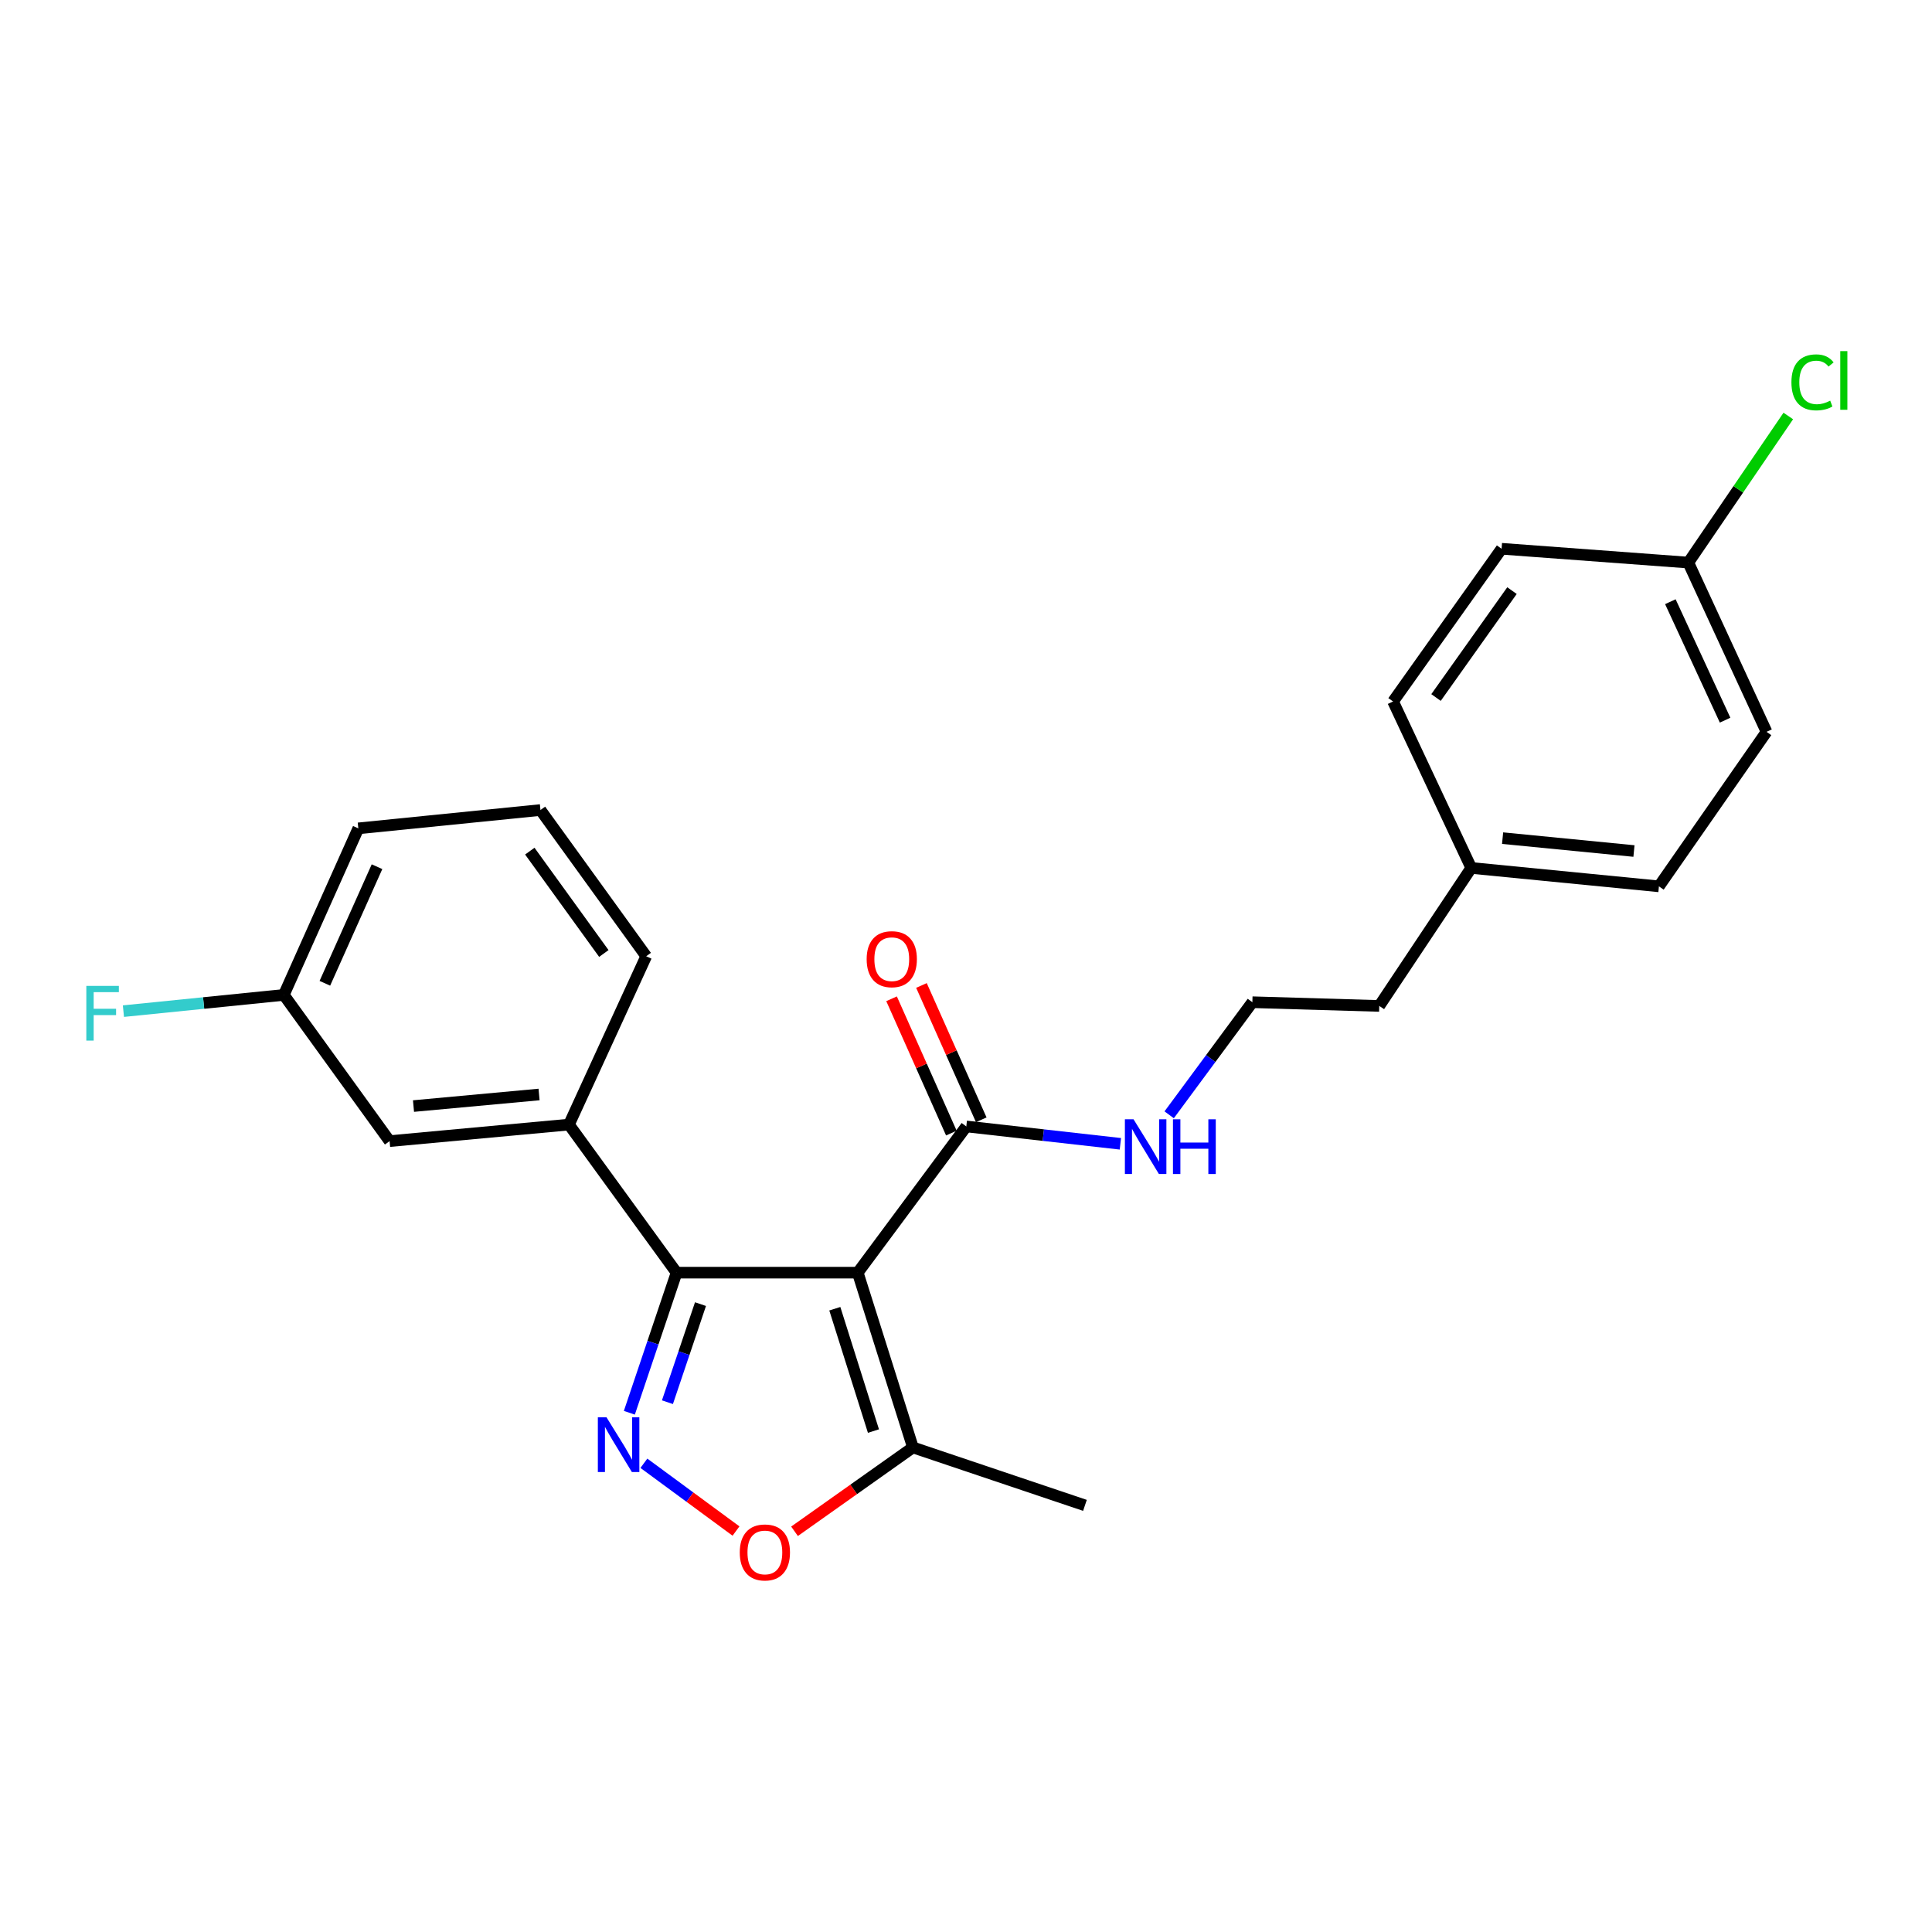 <?xml version='1.0' encoding='iso-8859-1'?>
<svg version='1.1' baseProfile='full'
              xmlns='http://www.w3.org/2000/svg'
                      xmlns:rdkit='http://www.rdkit.org/xml'
                      xmlns:xlink='http://www.w3.org/1999/xlink'
                  xml:space='preserve'
width='1000px' height='1000px' viewBox='0 0 1000 1000'>
<!-- END OF HEADER -->
<rect style='opacity:1.0;fill:#FFFFFF;stroke:none' width='1000' height='1000' x='0' y='0'> </rect>
<path class='bond-0' d='M 443.967,658.727 L 350.191,658.727' style='fill:none;fill-rule:evenodd;stroke:#000000;stroke-width:6px;stroke-linecap:butt;stroke-linejoin:miter;stroke-opacity:1' />
<path class='bond-3' d='M 443.967,658.727 L 472.532,749.191' style='fill:none;fill-rule:evenodd;stroke:#000000;stroke-width:6px;stroke-linecap:butt;stroke-linejoin:miter;stroke-opacity:1' />
<path class='bond-3' d='M 432.102,677.395 L 452.098,740.72' style='fill:none;fill-rule:evenodd;stroke:#000000;stroke-width:6px;stroke-linecap:butt;stroke-linejoin:miter;stroke-opacity:1' />
<path class='bond-4' d='M 443.967,658.727 L 500.156,583.043' style='fill:none;fill-rule:evenodd;stroke:#000000;stroke-width:6px;stroke-linecap:butt;stroke-linejoin:miter;stroke-opacity:1' />
<path class='bond-1' d='M 350.191,658.727 L 337.971,694.985' style='fill:none;fill-rule:evenodd;stroke:#000000;stroke-width:6px;stroke-linecap:butt;stroke-linejoin:miter;stroke-opacity:1' />
<path class='bond-1' d='M 337.971,694.985 L 325.751,731.243' style='fill:none;fill-rule:evenodd;stroke:#0000FF;stroke-width:6px;stroke-linecap:butt;stroke-linejoin:miter;stroke-opacity:1' />
<path class='bond-1' d='M 362.574,675.013 L 354.02,700.393' style='fill:none;fill-rule:evenodd;stroke:#000000;stroke-width:6px;stroke-linecap:butt;stroke-linejoin:miter;stroke-opacity:1' />
<path class='bond-1' d='M 354.02,700.393 L 345.466,725.774' style='fill:none;fill-rule:evenodd;stroke:#0000FF;stroke-width:6px;stroke-linecap:butt;stroke-linejoin:miter;stroke-opacity:1' />
<path class='bond-5' d='M 350.191,658.727 L 294.492,582.084' style='fill:none;fill-rule:evenodd;stroke:#000000;stroke-width:6px;stroke-linecap:butt;stroke-linejoin:miter;stroke-opacity:1' />
<path class='bond-24' d='M 333.277,757.383 L 357.116,774.923' style='fill:none;fill-rule:evenodd;stroke:#0000FF;stroke-width:6px;stroke-linecap:butt;stroke-linejoin:miter;stroke-opacity:1' />
<path class='bond-24' d='M 357.116,774.923 L 380.955,792.464' style='fill:none;fill-rule:evenodd;stroke:#FF0000;stroke-width:6px;stroke-linecap:butt;stroke-linejoin:miter;stroke-opacity:1' />
<path class='bond-2' d='M 411.246,792.591 L 441.889,770.891' style='fill:none;fill-rule:evenodd;stroke:#FF0000;stroke-width:6px;stroke-linecap:butt;stroke-linejoin:miter;stroke-opacity:1' />
<path class='bond-2' d='M 441.889,770.891 L 472.532,749.191' style='fill:none;fill-rule:evenodd;stroke:#000000;stroke-width:6px;stroke-linecap:butt;stroke-linejoin:miter;stroke-opacity:1' />
<path class='bond-20' d='M 472.532,749.191 L 561.566,779.176' style='fill:none;fill-rule:evenodd;stroke:#000000;stroke-width:6px;stroke-linecap:butt;stroke-linejoin:miter;stroke-opacity:1' />
<path class='bond-7' d='M 507.892,579.6 L 492.417,544.838' style='fill:none;fill-rule:evenodd;stroke:#000000;stroke-width:6px;stroke-linecap:butt;stroke-linejoin:miter;stroke-opacity:1' />
<path class='bond-7' d='M 492.417,544.838 L 476.943,510.077' style='fill:none;fill-rule:evenodd;stroke:#FF0000;stroke-width:6px;stroke-linecap:butt;stroke-linejoin:miter;stroke-opacity:1' />
<path class='bond-7' d='M 492.42,586.487 L 476.945,551.726' style='fill:none;fill-rule:evenodd;stroke:#000000;stroke-width:6px;stroke-linecap:butt;stroke-linejoin:miter;stroke-opacity:1' />
<path class='bond-7' d='M 476.945,551.726 L 461.471,516.965' style='fill:none;fill-rule:evenodd;stroke:#FF0000;stroke-width:6px;stroke-linecap:butt;stroke-linejoin:miter;stroke-opacity:1' />
<path class='bond-8' d='M 500.156,583.043 L 540.031,587.538' style='fill:none;fill-rule:evenodd;stroke:#000000;stroke-width:6px;stroke-linecap:butt;stroke-linejoin:miter;stroke-opacity:1' />
<path class='bond-8' d='M 540.031,587.538 L 579.906,592.032' style='fill:none;fill-rule:evenodd;stroke:#0000FF;stroke-width:6px;stroke-linecap:butt;stroke-linejoin:miter;stroke-opacity:1' />
<path class='bond-6' d='M 294.492,582.084 L 201.657,590.646' style='fill:none;fill-rule:evenodd;stroke:#000000;stroke-width:6px;stroke-linecap:butt;stroke-linejoin:miter;stroke-opacity:1' />
<path class='bond-6' d='M 279.012,566.504 L 214.027,572.497' style='fill:none;fill-rule:evenodd;stroke:#000000;stroke-width:6px;stroke-linecap:butt;stroke-linejoin:miter;stroke-opacity:1' />
<path class='bond-19' d='M 294.492,582.084 L 334.479,494.95' style='fill:none;fill-rule:evenodd;stroke:#000000;stroke-width:6px;stroke-linecap:butt;stroke-linejoin:miter;stroke-opacity:1' />
<path class='bond-9' d='M 201.657,590.646 L 146.908,514.962' style='fill:none;fill-rule:evenodd;stroke:#000000;stroke-width:6px;stroke-linecap:butt;stroke-linejoin:miter;stroke-opacity:1' />
<path class='bond-18' d='M 605.161,577.022 L 626.69,547.883' style='fill:none;fill-rule:evenodd;stroke:#0000FF;stroke-width:6px;stroke-linecap:butt;stroke-linejoin:miter;stroke-opacity:1' />
<path class='bond-18' d='M 626.69,547.883 L 648.22,518.745' style='fill:none;fill-rule:evenodd;stroke:#000000;stroke-width:6px;stroke-linecap:butt;stroke-linejoin:miter;stroke-opacity:1' />
<path class='bond-11' d='M 146.908,514.962 L 105.395,519.164' style='fill:none;fill-rule:evenodd;stroke:#000000;stroke-width:6px;stroke-linecap:butt;stroke-linejoin:miter;stroke-opacity:1' />
<path class='bond-11' d='M 105.395,519.164 L 63.881,523.365' style='fill:none;fill-rule:evenodd;stroke:#33CCCC;stroke-width:6px;stroke-linecap:butt;stroke-linejoin:miter;stroke-opacity:1' />
<path class='bond-25' d='M 146.908,514.962 L 185.465,428.76' style='fill:none;fill-rule:evenodd;stroke:#000000;stroke-width:6px;stroke-linecap:butt;stroke-linejoin:miter;stroke-opacity:1' />
<path class='bond-25' d='M 168.151,508.947 L 195.141,448.605' style='fill:none;fill-rule:evenodd;stroke:#000000;stroke-width:6px;stroke-linecap:butt;stroke-linejoin:miter;stroke-opacity:1' />
<path class='bond-10' d='M 873.877,291.196 L 914.353,378.791' style='fill:none;fill-rule:evenodd;stroke:#000000;stroke-width:6px;stroke-linecap:butt;stroke-linejoin:miter;stroke-opacity:1' />
<path class='bond-10' d='M 864.575,311.44 L 892.908,372.756' style='fill:none;fill-rule:evenodd;stroke:#000000;stroke-width:6px;stroke-linecap:butt;stroke-linejoin:miter;stroke-opacity:1' />
<path class='bond-13' d='M 873.877,291.196 L 899.746,253.255' style='fill:none;fill-rule:evenodd;stroke:#000000;stroke-width:6px;stroke-linecap:butt;stroke-linejoin:miter;stroke-opacity:1' />
<path class='bond-13' d='M 899.746,253.255 L 925.616,215.314' style='fill:none;fill-rule:evenodd;stroke:#00CC00;stroke-width:6px;stroke-linecap:butt;stroke-linejoin:miter;stroke-opacity:1' />
<path class='bond-26' d='M 873.877,291.196 L 777.222,284.036' style='fill:none;fill-rule:evenodd;stroke:#000000;stroke-width:6px;stroke-linecap:butt;stroke-linejoin:miter;stroke-opacity:1' />
<path class='bond-12' d='M 761.519,449.243 L 713.901,520.673' style='fill:none;fill-rule:evenodd;stroke:#000000;stroke-width:6px;stroke-linecap:butt;stroke-linejoin:miter;stroke-opacity:1' />
<path class='bond-16' d='M 761.519,449.243 L 721.052,363.079' style='fill:none;fill-rule:evenodd;stroke:#000000;stroke-width:6px;stroke-linecap:butt;stroke-linejoin:miter;stroke-opacity:1' />
<path class='bond-17' d='M 761.519,449.243 L 858.654,458.774' style='fill:none;fill-rule:evenodd;stroke:#000000;stroke-width:6px;stroke-linecap:butt;stroke-linejoin:miter;stroke-opacity:1' />
<path class='bond-17' d='M 777.743,433.818 L 845.737,440.49' style='fill:none;fill-rule:evenodd;stroke:#000000;stroke-width:6px;stroke-linecap:butt;stroke-linejoin:miter;stroke-opacity:1' />
<path class='bond-14' d='M 914.353,378.791 L 858.654,458.774' style='fill:none;fill-rule:evenodd;stroke:#000000;stroke-width:6px;stroke-linecap:butt;stroke-linejoin:miter;stroke-opacity:1' />
<path class='bond-15' d='M 777.222,284.036 L 721.052,363.079' style='fill:none;fill-rule:evenodd;stroke:#000000;stroke-width:6px;stroke-linecap:butt;stroke-linejoin:miter;stroke-opacity:1' />
<path class='bond-15' d='M 782.601,305.703 L 743.282,361.032' style='fill:none;fill-rule:evenodd;stroke:#000000;stroke-width:6px;stroke-linecap:butt;stroke-linejoin:miter;stroke-opacity:1' />
<path class='bond-22' d='M 648.22,518.745 L 713.901,520.673' style='fill:none;fill-rule:evenodd;stroke:#000000;stroke-width:6px;stroke-linecap:butt;stroke-linejoin:miter;stroke-opacity:1' />
<path class='bond-21' d='M 334.479,494.95 L 279.739,419.267' style='fill:none;fill-rule:evenodd;stroke:#000000;stroke-width:6px;stroke-linecap:butt;stroke-linejoin:miter;stroke-opacity:1' />
<path class='bond-21' d='M 312.546,493.523 L 274.228,440.545' style='fill:none;fill-rule:evenodd;stroke:#000000;stroke-width:6px;stroke-linecap:butt;stroke-linejoin:miter;stroke-opacity:1' />
<path class='bond-23' d='M 279.739,419.267 L 185.465,428.76' style='fill:none;fill-rule:evenodd;stroke:#000000;stroke-width:6px;stroke-linecap:butt;stroke-linejoin:miter;stroke-opacity:1' />
<path  class='atom-2' d='M 313.927 733.591
L 323.207 748.591
Q 324.127 750.071, 325.607 752.751
Q 327.087 755.431, 327.167 755.591
L 327.167 733.591
L 330.927 733.591
L 330.927 761.911
L 327.047 761.911
L 317.087 745.511
Q 315.927 743.591, 314.687 741.391
Q 313.487 739.191, 313.127 738.511
L 313.127 761.911
L 309.447 761.911
L 309.447 733.591
L 313.927 733.591
' fill='#0000FF'/>
<path  class='atom-3' d='M 382.899 803.54
Q 382.899 796.74, 386.259 792.94
Q 389.619 789.14, 395.899 789.14
Q 402.179 789.14, 405.539 792.94
Q 408.899 796.74, 408.899 803.54
Q 408.899 810.42, 405.499 814.34
Q 402.099 818.22, 395.899 818.22
Q 389.659 818.22, 386.259 814.34
Q 382.899 810.46, 382.899 803.54
M 395.899 815.02
Q 400.219 815.02, 402.539 812.14
Q 404.899 809.22, 404.899 803.54
Q 404.899 797.98, 402.539 795.18
Q 400.219 792.34, 395.899 792.34
Q 391.579 792.34, 389.219 795.14
Q 386.899 797.94, 386.899 803.54
Q 386.899 809.26, 389.219 812.14
Q 391.579 815.02, 395.899 815.02
' fill='#FF0000'/>
<path  class='atom-8' d='M 448.58 496.47
Q 448.58 489.67, 451.94 485.87
Q 455.3 482.07, 461.58 482.07
Q 467.86 482.07, 471.22 485.87
Q 474.58 489.67, 474.58 496.47
Q 474.58 503.35, 471.18 507.27
Q 467.78 511.15, 461.58 511.15
Q 455.34 511.15, 451.94 507.27
Q 448.58 503.39, 448.58 496.47
M 461.58 507.95
Q 465.9 507.95, 468.22 505.07
Q 470.58 502.15, 470.58 496.47
Q 470.58 490.91, 468.22 488.11
Q 465.9 485.27, 461.58 485.27
Q 457.26 485.27, 454.9 488.07
Q 452.58 490.87, 452.58 496.47
Q 452.58 502.19, 454.9 505.07
Q 457.26 507.95, 461.58 507.95
' fill='#FF0000'/>
<path  class='atom-9' d='M 586.722 579.346
L 596.002 594.346
Q 596.922 595.826, 598.402 598.506
Q 599.882 601.186, 599.962 601.346
L 599.962 579.346
L 603.722 579.346
L 603.722 607.666
L 599.842 607.666
L 589.882 591.266
Q 588.722 589.346, 587.482 587.146
Q 586.282 584.946, 585.922 584.266
L 585.922 607.666
L 582.242 607.666
L 582.242 579.346
L 586.722 579.346
' fill='#0000FF'/>
<path  class='atom-9' d='M 607.122 579.346
L 610.962 579.346
L 610.962 591.386
L 625.442 591.386
L 625.442 579.346
L 629.282 579.346
L 629.282 607.666
L 625.442 607.666
L 625.442 594.586
L 610.962 594.586
L 610.962 607.666
L 607.122 607.666
L 607.122 579.346
' fill='#0000FF'/>
<path  class='atom-12' d='M 44.684 510.296
L 61.524 510.296
L 61.524 513.536
L 48.484 513.536
L 48.484 522.136
L 60.084 522.136
L 60.084 525.416
L 48.484 525.416
L 48.484 538.616
L 44.684 538.616
L 44.684 510.296
' fill='#33CCCC'/>
<path  class='atom-14' d='M 927.237 197.902
Q 927.237 190.862, 930.517 187.182
Q 933.837 183.462, 940.117 183.462
Q 945.957 183.462, 949.077 187.582
L 946.437 189.742
Q 944.157 186.742, 940.117 186.742
Q 935.837 186.742, 933.557 189.622
Q 931.317 192.462, 931.317 197.902
Q 931.317 203.502, 933.637 206.382
Q 935.997 209.262, 940.557 209.262
Q 943.677 209.262, 947.317 207.382
L 948.437 210.382
Q 946.957 211.342, 944.717 211.902
Q 942.477 212.462, 939.997 212.462
Q 933.837 212.462, 930.517 208.702
Q 927.237 204.942, 927.237 197.902
' fill='#00CC00'/>
<path  class='atom-14' d='M 952.517 181.742
L 956.197 181.742
L 956.197 212.102
L 952.517 212.102
L 952.517 181.742
' fill='#00CC00'/>
</svg>
